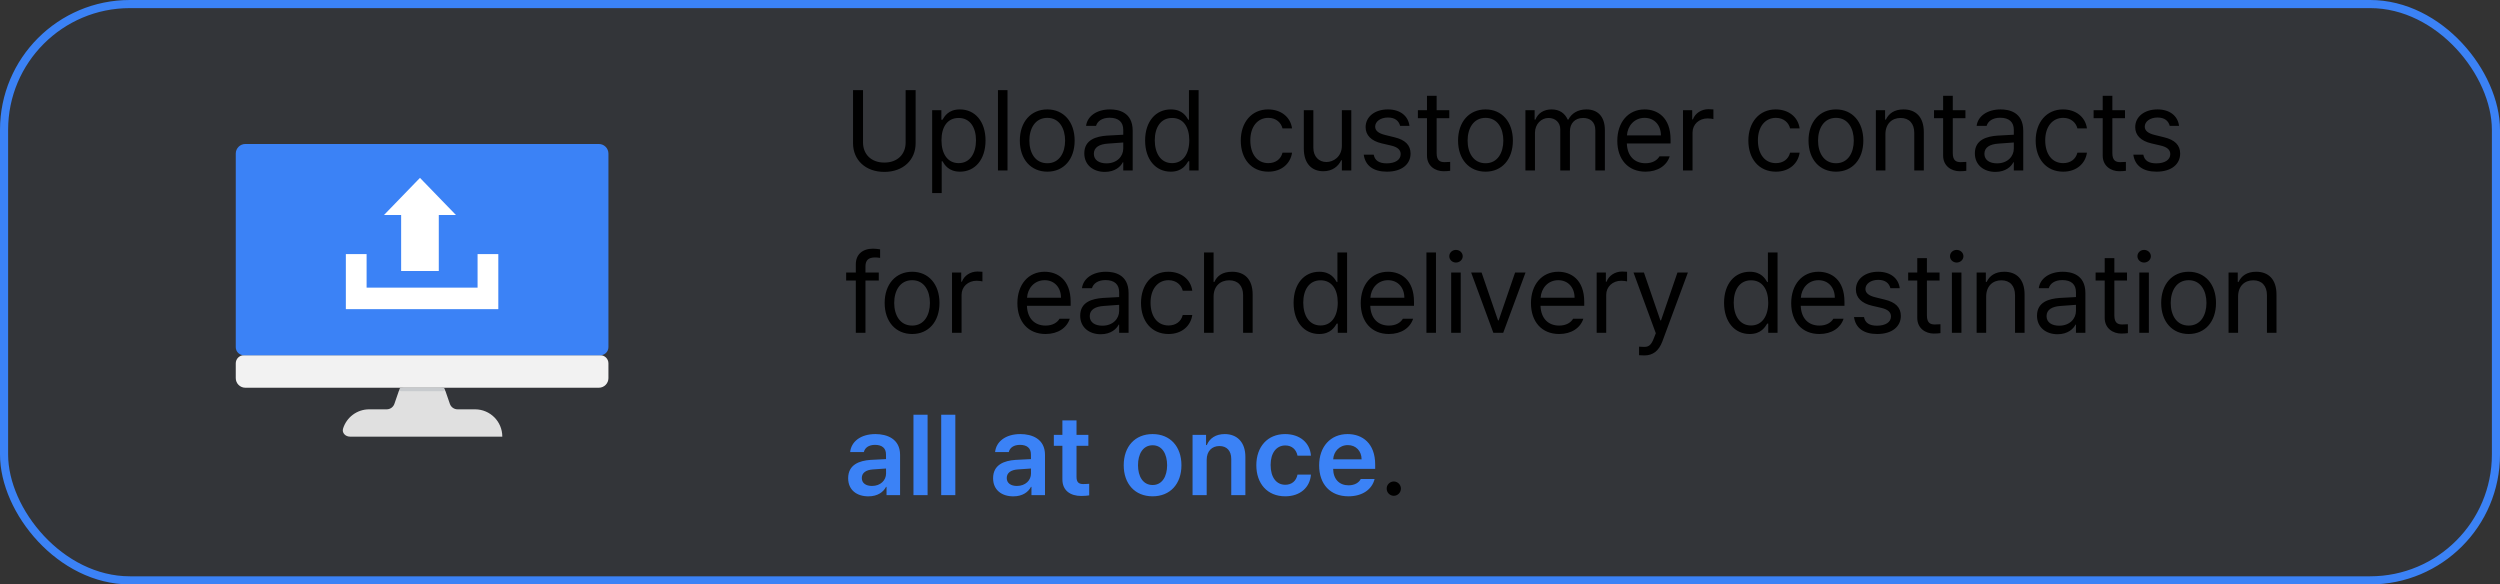 <svg width="308" height="72" viewBox="0 0 308 72" fill="none" xmlns="http://www.w3.org/2000/svg">
<rect x="0" y="0" width="308" height="72" fill="#333333" stroke="none"/>
<rect x="0.5" y="0.5" width="307" height="71" rx="15.5" fill="#3B82F6" fill-opacity="0.03" stroke="#3B82F6"/>
<path d="M111.574 11.102H112.805V17.65C112.805 19.688 111.287 21.178 108.949 21.178C106.611 21.178 105.094 19.688 105.094 17.65V11.102H106.324V17.555C106.324 18.99 107.322 20.029 108.949 20.029C110.59 20.029 111.574 18.99 111.574 17.555V11.102ZM114.842 23.789V13.576H115.977V14.752H116.113C116.359 14.355 116.824 13.48 118.26 13.48C120.119 13.48 121.418 14.957 121.418 17.309C121.418 19.66 120.119 21.15 118.273 21.15C116.852 21.15 116.359 20.275 116.113 19.865H116.018V23.789H114.842ZM115.99 17.281C115.99 18.949 116.742 20.098 118.109 20.098C119.518 20.098 120.242 18.867 120.242 17.281C120.242 15.736 119.531 14.533 118.109 14.533C116.715 14.533 115.99 15.641 115.99 17.281ZM124.125 11.102V21H122.949V11.102H124.125ZM129.033 21.15C127.01 21.15 125.643 19.633 125.643 17.322C125.643 15.012 127.01 13.48 129.033 13.48C131.043 13.48 132.396 15.012 132.396 17.322C132.396 19.633 131.043 21.15 129.033 21.15ZM129.033 20.111C130.523 20.111 131.221 18.799 131.221 17.322C131.221 15.846 130.523 14.52 129.033 14.52C127.516 14.52 126.818 15.846 126.818 17.322C126.818 18.799 127.516 20.111 129.033 20.111ZM133.586 18.895C133.586 17.186 135.09 16.803 136.375 16.707C136.847 16.673 138.05 16.611 138.385 16.598V15.996C138.385 15.053 137.824 14.506 136.703 14.506C135.76 14.506 135.199 14.943 135.035 15.504H133.805C133.955 14.315 135.117 13.48 136.758 13.48C137.729 13.48 139.547 13.768 139.547 16.105V21H138.385V19.988H138.33C138.084 20.494 137.4 21.178 136.115 21.178C134.707 21.178 133.586 20.344 133.586 18.895ZM134.762 18.949C134.762 19.729 135.418 20.125 136.32 20.125C137.646 20.125 138.385 19.236 138.385 18.307V17.555L136.512 17.691C135.445 17.76 134.762 18.143 134.762 18.949ZM144.236 21.15C142.391 21.15 141.078 19.66 141.078 17.309C141.078 14.957 142.391 13.48 144.25 13.48C145.686 13.48 146.15 14.355 146.396 14.752H146.479V11.102H147.668V21H146.52V19.865H146.396C146.137 20.275 145.658 21.15 144.236 21.15ZM144.4 20.098C145.754 20.098 146.52 18.949 146.52 17.281C146.52 15.641 145.781 14.533 144.4 14.533C142.979 14.533 142.268 15.736 142.268 17.281C142.268 18.867 142.992 20.098 144.4 20.098ZM156.254 21.15C154.148 21.15 152.863 19.551 152.863 17.322C152.863 15.066 154.203 13.48 156.227 13.48C157.812 13.48 158.988 14.41 159.18 15.818H158.004C157.84 15.135 157.238 14.52 156.254 14.52C154.928 14.52 154.039 15.613 154.039 17.281C154.039 19.004 154.9 20.098 156.254 20.098C157.129 20.098 157.799 19.633 158.004 18.812H159.18C158.988 20.139 157.908 21.15 156.254 21.15ZM165.318 17.951V13.576H166.48V21H165.318V19.742H165.236C164.881 20.494 164.156 21.096 163.035 21.096C161.627 21.096 160.629 20.18 160.629 18.293V13.576H161.805V18.211C161.805 19.277 162.475 19.961 163.418 19.961C164.252 19.961 165.318 19.332 165.318 17.951ZM172.496 15.504C172.332 14.889 171.867 14.479 170.992 14.479C170.076 14.479 169.42 14.971 169.42 15.6C169.42 16.092 169.816 16.434 170.691 16.639L171.799 16.912C173.125 17.227 173.781 17.883 173.781 18.922C173.781 20.207 172.729 21.15 170.869 21.15C169.201 21.15 168.203 20.412 168.012 19.059H169.242C169.379 19.783 169.912 20.125 170.842 20.125C171.895 20.125 172.564 19.688 172.564 18.99C172.564 18.471 172.195 18.115 171.348 17.924L170.227 17.664C168.928 17.363 168.244 16.652 168.244 15.668C168.244 14.396 169.352 13.48 170.992 13.48C172.523 13.48 173.494 14.301 173.645 15.504H172.496ZM178.553 13.576V14.56H176.994V18.867C176.994 19.824 177.459 19.975 177.965 19.975C178.184 19.975 178.484 19.961 178.662 19.947V21.041C178.484 21.068 178.184 21.096 177.842 21.096C176.857 21.096 175.805 20.48 175.805 19.168V14.56H174.684V13.576H175.805V11.799H176.994V13.576H178.553ZM183.023 21.15C181 21.15 179.633 19.633 179.633 17.322C179.633 15.012 181 13.48 183.023 13.48C185.033 13.48 186.387 15.012 186.387 17.322C186.387 19.633 185.033 21.15 183.023 21.15ZM183.023 20.111C184.514 20.111 185.211 18.799 185.211 17.322C185.211 15.846 184.514 14.52 183.023 14.52C181.506 14.52 180.809 15.846 180.809 17.322C180.809 18.799 181.506 20.111 183.023 20.111ZM187.932 21V13.576H189.066V14.738H189.162C189.477 13.945 190.188 13.48 191.158 13.48C192.129 13.48 192.785 13.945 193.141 14.738H193.223C193.605 13.973 194.385 13.48 195.451 13.48C196.777 13.48 197.721 14.287 197.721 16.037V21H196.545V16.051C196.545 14.957 195.848 14.533 195.041 14.533C194.002 14.533 193.414 15.23 193.414 16.174V21H192.225V15.928C192.225 15.094 191.623 14.533 190.775 14.533C189.887 14.533 189.107 15.285 189.107 16.365V21H187.932ZM202.725 21.15C200.578 21.15 199.252 19.633 199.252 17.35C199.252 15.066 200.592 13.48 202.615 13.48C204.174 13.48 205.814 14.438 205.814 17.186V17.678H200.428C200.482 19.25 201.398 20.111 202.725 20.111C203.613 20.111 204.174 19.729 204.447 19.264H205.705C205.35 20.385 204.256 21.15 202.725 21.15ZM200.441 16.68H204.625C204.625 15.435 203.832 14.52 202.615 14.52C201.33 14.52 200.51 15.531 200.441 16.68ZM207.346 21V13.576H208.48V14.711H208.562C208.836 13.959 209.602 13.453 210.477 13.453C210.654 13.453 210.955 13.467 211.092 13.48V14.67C211.01 14.643 210.682 14.588 210.381 14.588C209.314 14.588 208.521 15.326 208.521 16.324V21H207.346ZM218.789 21.15C216.684 21.15 215.398 19.551 215.398 17.322C215.398 15.066 216.738 13.48 218.762 13.48C220.348 13.48 221.523 14.41 221.715 15.818H220.539C220.375 15.135 219.773 14.52 218.789 14.52C217.463 14.52 216.574 15.613 216.574 17.281C216.574 19.004 217.436 20.098 218.789 20.098C219.664 20.098 220.334 19.633 220.539 18.812H221.715C221.523 20.139 220.443 21.15 218.789 21.15ZM226.199 21.15C224.176 21.15 222.809 19.633 222.809 17.322C222.809 15.012 224.176 13.48 226.199 13.48C228.209 13.48 229.562 15.012 229.562 17.322C229.562 19.633 228.209 21.15 226.199 21.15ZM226.199 20.111C227.689 20.111 228.387 18.799 228.387 17.322C228.387 15.846 227.689 14.52 226.199 14.52C224.682 14.52 223.984 15.846 223.984 17.322C223.984 18.799 224.682 20.111 226.199 20.111ZM232.283 16.543V21H231.107V13.576H232.242V14.738H232.338C232.693 13.986 233.377 13.48 234.512 13.48C236.016 13.48 237.014 14.396 237.014 16.283V21H235.838V16.365C235.838 15.217 235.209 14.533 234.156 14.533C233.076 14.533 232.283 15.258 232.283 16.543ZM242.141 13.576V14.56H240.582V18.867C240.582 19.824 241.047 19.975 241.553 19.975C241.771 19.975 242.072 19.961 242.25 19.947V21.041C242.072 21.068 241.771 21.096 241.43 21.096C240.445 21.096 239.393 20.48 239.393 19.168V14.56H238.271V13.576H239.393V11.799H240.582V13.576H242.141ZM243.303 18.895C243.303 17.186 244.807 16.803 246.092 16.707C246.563 16.673 247.767 16.611 248.102 16.598V15.996C248.102 15.053 247.541 14.506 246.42 14.506C245.477 14.506 244.916 14.943 244.752 15.504H243.521C243.672 14.315 244.834 13.48 246.475 13.48C247.445 13.48 249.264 13.768 249.264 16.105V21H248.102V19.988H248.047C247.801 20.494 247.117 21.178 245.832 21.178C244.424 21.178 243.303 20.344 243.303 18.895ZM244.479 18.949C244.479 19.729 245.135 20.125 246.037 20.125C247.363 20.125 248.102 19.236 248.102 18.307V17.555L246.229 17.691C245.162 17.76 244.479 18.143 244.479 18.949ZM254.186 21.15C252.08 21.15 250.795 19.551 250.795 17.322C250.795 15.066 252.135 13.48 254.158 13.48C255.744 13.48 256.92 14.41 257.111 15.818H255.936C255.771 15.135 255.17 14.52 254.186 14.52C252.859 14.52 251.971 15.613 251.971 17.281C251.971 19.004 252.832 20.098 254.186 20.098C255.061 20.098 255.73 19.633 255.936 18.812H257.111C256.92 20.139 255.84 21.15 254.186 21.15ZM261.801 13.576V14.56H260.242V18.867C260.242 19.824 260.707 19.975 261.213 19.975C261.432 19.975 261.732 19.961 261.91 19.947V21.041C261.732 21.068 261.432 21.096 261.09 21.096C260.105 21.096 259.053 20.48 259.053 19.168V14.56H257.932V13.576H259.053V11.799H260.242V13.576H261.801ZM267.311 15.504C267.146 14.889 266.682 14.479 265.807 14.479C264.891 14.479 264.234 14.971 264.234 15.6C264.234 16.092 264.631 16.434 265.506 16.639L266.613 16.912C267.939 17.227 268.596 17.883 268.596 18.922C268.596 20.207 267.543 21.15 265.684 21.15C264.016 21.15 263.018 20.412 262.826 19.059H264.057C264.193 19.783 264.727 20.125 265.656 20.125C266.709 20.125 267.379 19.688 267.379 18.99C267.379 18.471 267.01 18.115 266.162 17.924L265.041 17.664C263.742 17.363 263.059 16.652 263.059 15.668C263.059 14.396 264.166 13.48 265.807 13.48C267.338 13.48 268.309 14.301 268.459 15.504H267.311ZM108.266 33.576V34.56H106.625V41H105.436V34.56H104.246V33.576H105.436V32.565C105.436 31.361 106.242 30.637 107.555 30.637C107.842 30.637 108.184 30.678 108.43 30.719V31.771C108.184 31.73 107.965 31.717 107.814 31.717C106.994 31.717 106.625 32.059 106.625 32.824V33.576H108.266ZM112.381 41.15C110.357 41.15 108.99 39.633 108.99 37.322C108.99 35.012 110.357 33.48 112.381 33.48C114.391 33.48 115.744 35.012 115.744 37.322C115.744 39.633 114.391 41.15 112.381 41.15ZM112.381 40.111C113.871 40.111 114.568 38.799 114.568 37.322C114.568 35.846 113.871 34.52 112.381 34.52C110.863 34.52 110.166 35.846 110.166 37.322C110.166 38.799 110.863 40.111 112.381 40.111ZM117.289 41V33.576H118.424V34.711H118.506C118.779 33.959 119.545 33.453 120.42 33.453C120.598 33.453 120.898 33.467 121.035 33.48V34.67C120.953 34.643 120.625 34.588 120.324 34.588C119.258 34.588 118.465 35.326 118.465 36.324V41H117.289ZM128.814 41.15C126.668 41.15 125.342 39.633 125.342 37.35C125.342 35.066 126.682 33.48 128.705 33.48C130.264 33.48 131.904 34.438 131.904 37.185V37.678H126.518C126.572 39.25 127.488 40.111 128.814 40.111C129.703 40.111 130.264 39.728 130.537 39.264H131.795C131.439 40.385 130.346 41.15 128.814 41.15ZM126.531 36.68H130.715C130.715 35.435 129.922 34.52 128.705 34.52C127.42 34.52 126.6 35.531 126.531 36.68ZM133.08 38.895C133.08 37.185 134.584 36.803 135.869 36.707C136.341 36.673 137.544 36.611 137.879 36.598V35.996C137.879 35.053 137.318 34.506 136.197 34.506C135.254 34.506 134.693 34.943 134.529 35.504H133.299C133.449 34.315 134.611 33.48 136.252 33.48C137.223 33.48 139.041 33.768 139.041 36.105V41H137.879V39.988H137.824C137.578 40.494 136.895 41.178 135.609 41.178C134.201 41.178 133.08 40.344 133.08 38.895ZM134.256 38.949C134.256 39.728 134.912 40.125 135.814 40.125C137.141 40.125 137.879 39.236 137.879 38.307V37.555L136.006 37.691C134.939 37.76 134.256 38.143 134.256 38.949ZM143.963 41.15C141.857 41.15 140.572 39.551 140.572 37.322C140.572 35.066 141.912 33.48 143.936 33.48C145.521 33.48 146.697 34.41 146.889 35.818H145.713C145.549 35.135 144.947 34.52 143.963 34.52C142.637 34.52 141.748 35.613 141.748 37.281C141.748 39.004 142.609 40.098 143.963 40.098C144.838 40.098 145.508 39.633 145.713 38.812H146.889C146.697 40.139 145.617 41.15 143.963 41.15ZM149.514 36.543V41H148.338V31.102H149.514V34.738H149.609C149.951 33.973 150.621 33.48 151.797 33.48C153.314 33.48 154.326 34.383 154.326 36.283V41H153.15V36.365C153.15 35.203 152.508 34.533 151.441 34.533C150.334 34.533 149.514 35.258 149.514 36.543ZM162.529 41.15C160.684 41.15 159.371 39.66 159.371 37.309C159.371 34.957 160.684 33.48 162.543 33.48C163.979 33.48 164.443 34.355 164.689 34.752H164.771V31.102H165.961V41H164.812V39.865H164.689C164.43 40.275 163.951 41.15 162.529 41.15ZM162.693 40.098C164.047 40.098 164.812 38.949 164.812 37.281C164.812 35.641 164.074 34.533 162.693 34.533C161.271 34.533 160.561 35.736 160.561 37.281C160.561 38.867 161.285 40.098 162.693 40.098ZM171.115 41.15C168.969 41.15 167.643 39.633 167.643 37.35C167.643 35.066 168.982 33.48 171.006 33.48C172.564 33.48 174.205 34.438 174.205 37.185V37.678H168.818C168.873 39.25 169.789 40.111 171.115 40.111C172.004 40.111 172.564 39.728 172.838 39.264H174.096C173.74 40.385 172.646 41.15 171.115 41.15ZM168.832 36.68H173.016C173.016 35.435 172.223 34.52 171.006 34.52C169.721 34.52 168.9 35.531 168.832 36.68ZM176.912 31.102V41H175.736V31.102H176.912ZM178.785 41V33.576H179.961V41H178.785ZM179.373 32.346C178.922 32.346 178.553 32.004 178.553 31.566C178.553 31.129 178.922 30.787 179.373 30.787C179.824 30.787 180.207 31.129 180.207 31.566C180.207 32.004 179.824 32.346 179.373 32.346ZM187.945 33.576L185.197 41H183.98L181.246 33.576H182.531L184.555 39.469H184.637L186.66 33.576H187.945ZM192.088 41.15C189.941 41.15 188.615 39.633 188.615 37.35C188.615 35.066 189.955 33.48 191.979 33.48C193.537 33.48 195.178 34.438 195.178 37.185V37.678H189.791C189.846 39.25 190.762 40.111 192.088 40.111C192.977 40.111 193.537 39.728 193.811 39.264H195.068C194.713 40.385 193.619 41.15 192.088 41.15ZM189.805 36.68H193.988C193.988 35.435 193.195 34.52 191.979 34.52C190.693 34.52 189.873 35.531 189.805 36.68ZM196.709 41V33.576H197.844V34.711H197.926C198.199 33.959 198.965 33.453 199.84 33.453C200.018 33.453 200.318 33.467 200.455 33.48V34.67C200.373 34.643 200.045 34.588 199.744 34.588C198.678 34.588 197.885 35.326 197.885 36.324V41H196.709ZM202.588 43.789C202.328 43.789 202.082 43.775 201.932 43.762V42.709C202.055 42.723 202.328 42.736 202.506 42.736C202.984 42.736 203.381 42.695 203.777 41.615L203.996 41.055L201.248 33.576H202.533L204.557 39.469H204.639L206.662 33.576H207.947L204.803 42.066C204.365 43.228 203.641 43.789 202.588 43.789ZM215.562 41.15C213.717 41.15 212.404 39.66 212.404 37.309C212.404 34.957 213.717 33.48 215.576 33.48C217.012 33.48 217.477 34.355 217.723 34.752H217.805V31.102H218.994V41H217.846V39.865H217.723C217.463 40.275 216.984 41.15 215.562 41.15ZM215.727 40.098C217.08 40.098 217.846 38.949 217.846 37.281C217.846 35.641 217.107 34.533 215.727 34.533C214.305 34.533 213.594 35.736 213.594 37.281C213.594 38.867 214.318 40.098 215.727 40.098ZM224.148 41.15C222.002 41.15 220.676 39.633 220.676 37.35C220.676 35.066 222.016 33.48 224.039 33.48C225.598 33.48 227.238 34.438 227.238 37.185V37.678H221.852C221.906 39.25 222.822 40.111 224.148 40.111C225.037 40.111 225.598 39.728 225.871 39.264H227.129C226.773 40.385 225.68 41.15 224.148 41.15ZM221.865 36.68H226.049C226.049 35.435 225.256 34.52 224.039 34.52C222.754 34.52 221.934 35.531 221.865 36.68ZM232.898 35.504C232.734 34.889 232.27 34.478 231.395 34.478C230.479 34.478 229.822 34.971 229.822 35.6C229.822 36.092 230.219 36.434 231.094 36.639L232.201 36.912C233.527 37.227 234.184 37.883 234.184 38.922C234.184 40.207 233.131 41.15 231.271 41.15C229.604 41.15 228.605 40.412 228.414 39.059H229.645C229.781 39.783 230.314 40.125 231.244 40.125C232.297 40.125 232.967 39.688 232.967 38.99C232.967 38.471 232.598 38.115 231.75 37.924L230.629 37.664C229.33 37.363 228.646 36.652 228.646 35.668C228.646 34.397 229.754 33.48 231.395 33.48C232.926 33.48 233.896 34.301 234.047 35.504H232.898ZM238.955 33.576V34.56H237.396V38.867C237.396 39.824 237.861 39.975 238.367 39.975C238.586 39.975 238.887 39.961 239.064 39.947V41.041C238.887 41.068 238.586 41.096 238.244 41.096C237.26 41.096 236.207 40.48 236.207 39.168V34.56H235.086V33.576H236.207V31.799H237.396V33.576H238.955ZM240.473 41V33.576H241.648V41H240.473ZM241.061 32.346C240.609 32.346 240.24 32.004 240.24 31.566C240.24 31.129 240.609 30.787 241.061 30.787C241.512 30.787 241.895 31.129 241.895 31.566C241.895 32.004 241.512 32.346 241.061 32.346ZM244.697 36.543V41H243.521V33.576H244.656V34.738H244.752C245.107 33.986 245.791 33.48 246.926 33.48C248.43 33.48 249.428 34.397 249.428 36.283V41H248.252V36.365C248.252 35.217 247.623 34.533 246.57 34.533C245.49 34.533 244.697 35.258 244.697 36.543ZM250.959 38.895C250.959 37.185 252.463 36.803 253.748 36.707C254.22 36.673 255.423 36.611 255.758 36.598V35.996C255.758 35.053 255.197 34.506 254.076 34.506C253.133 34.506 252.572 34.943 252.408 35.504H251.178C251.328 34.315 252.49 33.48 254.131 33.48C255.102 33.48 256.92 33.768 256.92 36.105V41H255.758V39.988H255.703C255.457 40.494 254.773 41.178 253.488 41.178C252.08 41.178 250.959 40.344 250.959 38.895ZM252.135 38.949C252.135 39.728 252.791 40.125 253.693 40.125C255.02 40.125 255.758 39.236 255.758 38.307V37.555L253.885 37.691C252.818 37.76 252.135 38.143 252.135 38.949ZM262.047 33.576V34.56H260.488V38.867C260.488 39.824 260.953 39.975 261.459 39.975C261.678 39.975 261.979 39.961 262.156 39.947V41.041C261.979 41.068 261.678 41.096 261.336 41.096C260.352 41.096 259.299 40.48 259.299 39.168V34.56H258.178V33.576H259.299V31.799H260.488V33.576H262.047ZM263.564 41V33.576H264.74V41H263.564ZM264.152 32.346C263.701 32.346 263.332 32.004 263.332 31.566C263.332 31.129 263.701 30.787 264.152 30.787C264.604 30.787 264.986 31.129 264.986 31.566C264.986 32.004 264.604 32.346 264.152 32.346ZM269.648 41.15C267.625 41.15 266.258 39.633 266.258 37.322C266.258 35.012 267.625 33.48 269.648 33.48C271.658 33.48 273.012 35.012 273.012 37.322C273.012 39.633 271.658 41.15 269.648 41.15ZM269.648 40.111C271.139 40.111 271.836 38.799 271.836 37.322C271.836 35.846 271.139 34.52 269.648 34.52C268.131 34.52 267.434 35.846 267.434 37.322C267.434 38.799 268.131 40.111 269.648 40.111ZM275.732 36.543V41H274.557V33.576H275.691V34.738H275.787C276.143 33.986 276.826 33.48 277.961 33.48C279.465 33.48 280.463 34.397 280.463 36.283V41H279.287V36.365C279.287 35.217 278.658 34.533 277.605 34.533C276.525 34.533 275.732 35.258 275.732 36.543ZM171.717 61.082C171.238 61.082 170.828 60.685 170.842 60.193C170.828 59.715 171.238 59.318 171.717 59.318C172.195 59.318 172.592 59.715 172.592 60.193C172.592 60.685 172.195 61.082 171.717 61.082Z" fill="black"/>
<path d="M104.493 58.916C104.493 57.239 105.881 56.751 107.258 56.659C107.776 56.625 108.834 56.577 109.158 56.562L109.153 55.963C109.153 55.233 108.684 54.807 107.809 54.807C107.031 54.807 106.557 55.16 106.427 55.692H104.74C104.865 54.435 105.997 53.478 107.858 53.478C109.265 53.478 110.889 54.058 110.889 56.035V61H109.221V59.98H109.163C108.844 60.599 108.148 61.15 106.983 61.15C105.566 61.15 104.493 60.376 104.493 58.916ZM106.175 58.892C106.175 59.535 106.698 59.869 107.427 59.869C108.486 59.869 109.163 59.168 109.163 58.336L109.158 57.722C108.844 57.737 107.877 57.8 107.529 57.834C106.698 57.896 106.175 58.245 106.175 58.892ZM114.279 51.099V61H112.538V51.099H114.279ZM117.697 51.099V61H115.956V51.099H117.697ZM122.349 58.916C122.349 57.239 123.736 56.751 125.114 56.659C125.631 56.625 126.69 56.577 127.014 56.562L127.009 55.963C127.009 55.233 126.54 54.807 125.665 54.807C124.887 54.807 124.413 55.16 124.282 55.692H122.595C122.721 54.435 123.852 53.478 125.713 53.478C127.12 53.478 128.744 54.058 128.744 56.035V61H127.076V59.98H127.018C126.699 60.599 126.003 61.15 124.838 61.15C123.422 61.15 122.349 60.376 122.349 58.916ZM124.031 58.892C124.031 59.535 124.553 59.869 125.283 59.869C126.342 59.869 127.018 59.168 127.018 58.336L127.014 57.722C126.699 57.737 125.733 57.8 125.384 57.834C124.553 57.896 124.031 58.245 124.031 58.892ZM134.087 53.575V54.919H132.627V58.767C132.627 59.482 132.98 59.627 133.425 59.637C133.628 59.642 133.971 59.617 134.189 59.603V61.029C133.981 61.063 133.647 61.102 133.203 61.102C131.893 61.102 130.882 60.454 130.887 59.057V54.919H129.833V53.575H130.887V51.796H132.627V53.575H134.087ZM142 61.145C139.829 61.145 138.442 59.613 138.442 57.316C138.442 55.015 139.829 53.478 142 53.478C144.171 53.478 145.553 55.015 145.553 57.316C145.553 59.613 144.171 61.145 142 61.145ZM140.202 57.312C140.202 58.67 140.796 59.753 142.005 59.753C143.194 59.753 143.789 58.67 143.789 57.312C143.789 55.953 143.194 54.856 142.005 54.856C140.796 54.856 140.202 55.953 140.202 57.312ZM148.664 56.649V61H146.923V53.575H148.586V54.836H148.678C149.016 54.005 149.775 53.478 150.887 53.478C152.42 53.478 153.43 54.493 153.43 56.272V61H151.69V56.538C151.69 55.547 151.148 54.952 150.239 54.952C149.316 54.952 148.664 55.571 148.664 56.649ZM158.338 61.145C156.119 61.145 154.78 59.564 154.78 57.316C154.78 55.049 156.153 53.478 158.323 53.478C160.131 53.478 161.393 54.537 161.509 56.137H159.851C159.711 55.421 159.194 54.88 158.352 54.88C157.265 54.88 156.54 55.784 156.54 57.287C156.54 58.815 157.25 59.724 158.352 59.724C159.121 59.724 159.696 59.269 159.851 58.472H161.509C161.388 60.038 160.199 61.145 158.338 61.145ZM166.125 61.145C163.886 61.145 162.518 59.656 162.518 57.331C162.518 55.039 163.906 53.478 166.028 53.478C167.85 53.478 169.422 54.619 169.422 57.229V57.766H164.244C164.263 59.042 165.013 59.791 166.144 59.791C166.903 59.791 167.42 59.458 167.647 59.013H169.349C169.035 60.299 167.85 61.145 166.125 61.145ZM164.249 56.586H167.749C167.744 55.576 167.062 54.836 166.057 54.836C165.008 54.836 164.302 55.639 164.249 56.586Z" fill="#3B82F6"/>
<path d="M30.227 47.769H73.777C74.429 47.769 74.959 47.239 74.959 46.587V44.763C74.959 44.211 74.511 43.763 73.959 43.763H30.046C29.493 43.763 29.046 44.211 29.046 44.763V46.587C29.046 47.239 29.575 47.769 30.227 47.769Z" fill="#F2F2F2"/>
<path d="M29.046 18.921V42.767C29.046 43.32 29.493 43.767 30.046 43.767H73.959C74.511 43.767 74.959 43.32 74.959 42.767V18.921C74.959 18.269 74.429 17.739 73.777 17.739H30.227C29.575 17.739 29.046 18.269 29.046 18.921Z" fill="#3B82F6"/>
<path d="M61.884 53.79C61.884 53.792 61.882 53.794 61.88 53.794H43.117C42.565 53.794 42.102 53.336 42.264 52.808C42.685 51.43 43.966 50.429 45.482 50.429H47.643C48.07 50.429 48.449 50.158 48.589 49.756L49.129 48.192C49.218 47.938 49.458 47.769 49.726 47.769H54.287C54.555 47.769 54.795 47.938 54.884 48.192L55.424 49.756C55.564 50.158 55.943 50.429 56.37 50.429H58.523C59.453 50.429 60.295 50.806 60.901 51.412C61.507 52.018 61.884 52.86 61.884 53.79Z" fill="#E0E0E0"/>
<path d="M54.781 47.914C54.829 48.051 54.727 48.196 54.581 48.196H49.425C49.28 48.196 49.178 48.053 49.225 47.916C49.254 47.83 49.335 47.773 49.425 47.773H54.581C54.671 47.773 54.751 47.829 54.781 47.914Z" fill="#C8CBCE"/>
<path d="M58.837 31.304V35.437H45.165V31.304H42.609V38.087H61.392V31.304H58.837Z" fill="white"/>
<path d="M49.42 26.491L49.42 33.391L54.059 33.391L54.059 26.491L56.175 26.491L51.74 21.913L47.305 26.491L49.42 26.491Z" fill="white"/>
</svg>
